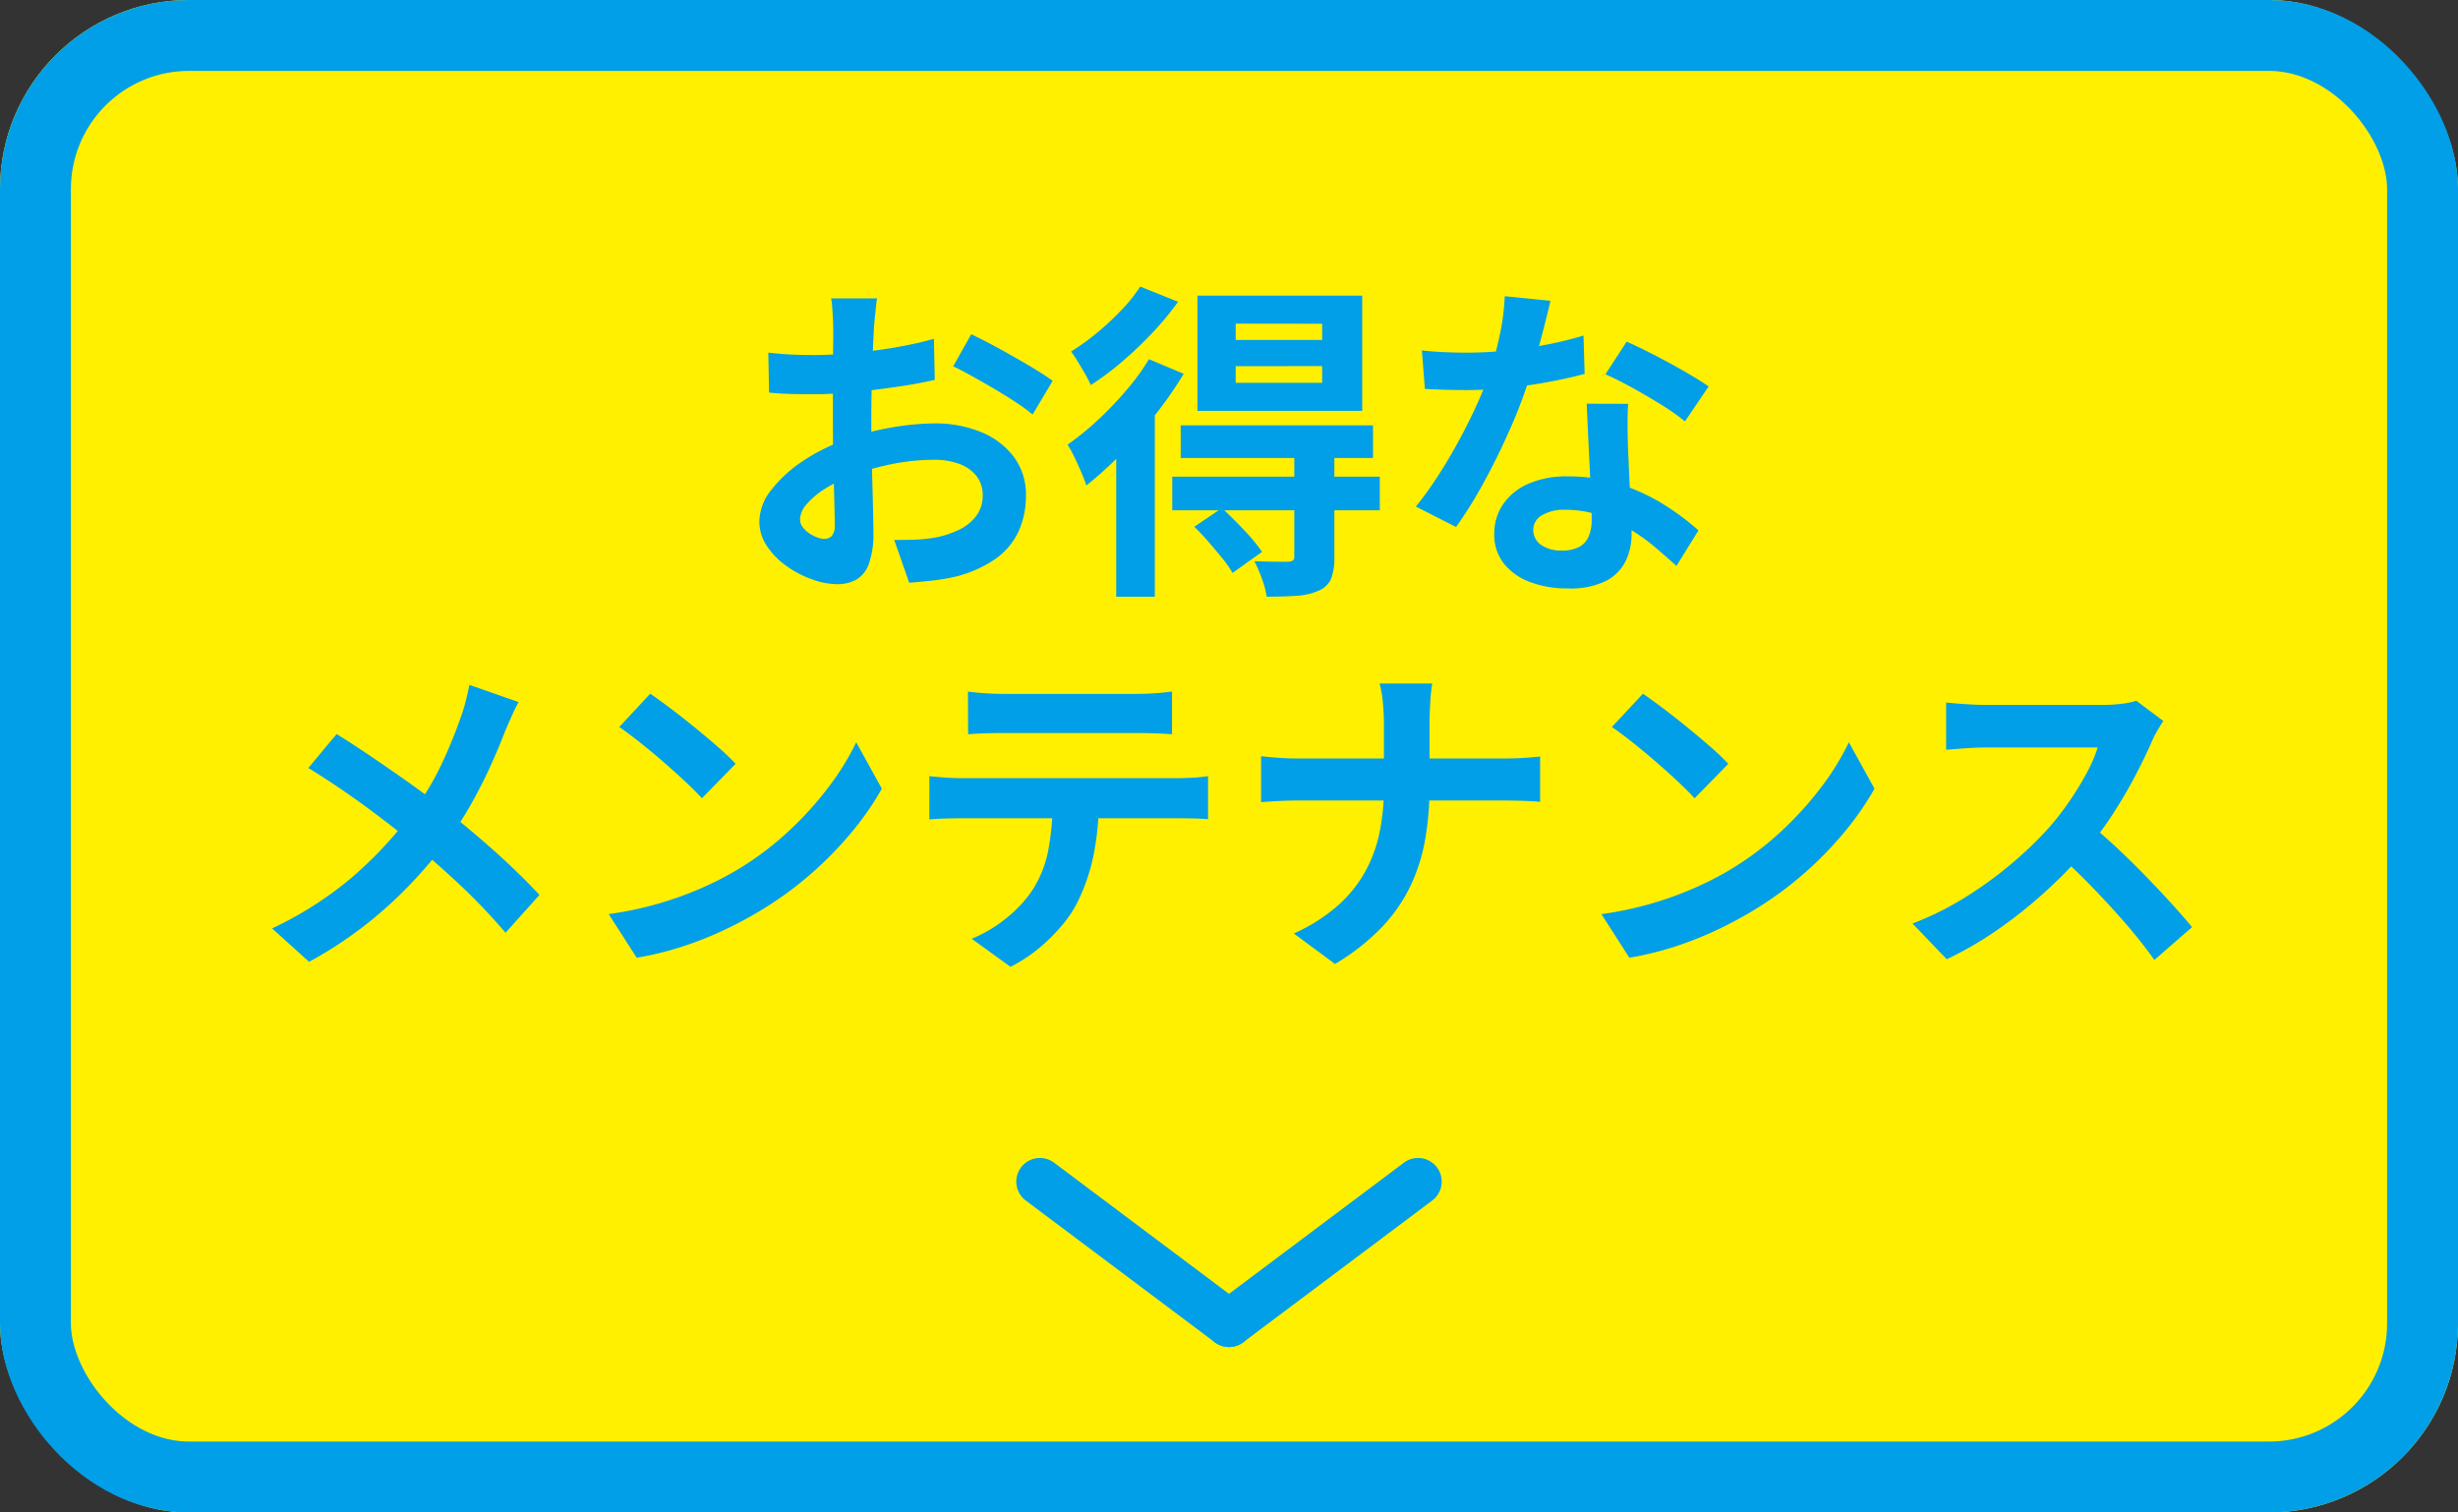 <svg id="menu_button_mente" xmlns="http://www.w3.org/2000/svg" width="104" height="64" viewBox="0 0 104 64">
  <rect x="0" y="0" width="104" height="64" fill="#333333" stroke="none"/>
  <g id="長方形_41164" data-name="長方形 41164" fill="#fff000" stroke="#009fe8" stroke-width="3">
    <rect width="104" height="64" rx="8" stroke="none"/>
    <rect x="1.5" y="1.5" width="101" height="61" rx="6.5" fill="none"/>
  </g>
  <g id="グループ_156103" data-name="グループ 156103" transform="translate(-246 -670)">
    <g id="グループ_156102" data-name="グループ 156102" transform="translate(290 720)">
      <line id="線_1014" data-name="線 1014" x1="8" y2="6" transform="translate(8)" fill="none" stroke="#009fe8" stroke-linecap="round" stroke-width="2"/>
      <line id="線_1015" data-name="線 1015" x2="8" y2="6" fill="none" stroke="#009fe8" stroke-linecap="round" stroke-width="2"/>
    </g>
  </g>
  <path id="パス_369507" data-name="パス 369507" d="M-14.889-11.372q-.025.123-.048.348t-.047.459q-.023.234-.037.41-.022.418-.043.9t-.037.991q-.016.513-.024,1.028t-.009,1.008q0,.573.012,1.268t.032,1.376q.019.681.032,1.243t.012.868a3.7,3.7,0,0,1-.194,1.34,1.245,1.245,0,0,1-.539.667,1.672,1.672,0,0,1-.806.186A3.2,3.2,0,0,1-17.663.508,4.31,4.31,0,0,1-18.737-.06,3.223,3.223,0,0,1-19.554-.9a1.853,1.853,0,0,1-.317-1.035,2.191,2.191,0,0,1,.515-1.346A5.581,5.581,0,0,1-18-4.51a8.206,8.206,0,0,1,1.82-.9,10.994,10.994,0,0,1,1.939-.507,11,11,0,0,1,1.789-.166A5.037,5.037,0,0,1-10.5-5.72,3.273,3.273,0,0,1-9.11-4.675a2.651,2.651,0,0,1,.518,1.648A3.618,3.618,0,0,1-8.9-1.522,2.951,2.951,0,0,1-9.888-.345a5.2,5.2,0,0,1-1.8.773q-.481.1-.948.148t-.895.083l-.634-1.81q.464,0,.9-.015a6.081,6.081,0,0,0,.809-.083,4.026,4.026,0,0,0,1.032-.333,1.975,1.975,0,0,0,.732-.589,1.4,1.4,0,0,0,.27-.863,1.294,1.294,0,0,0-.259-.819,1.628,1.628,0,0,0-.72-.512,2.981,2.981,0,0,0-1.076-.178,9.083,9.083,0,0,0-1.786.181,10.6,10.6,0,0,0-1.732.5,6,6,0,0,0-1.107.55,3.37,3.37,0,0,0-.768.648,1.021,1.021,0,0,0-.28.645.534.534,0,0,0,.106.315,1.086,1.086,0,0,0,.27.262,1.562,1.562,0,0,0,.339.179.9.9,0,0,0,.31.066.444.444,0,0,0,.314-.12.652.652,0,0,0,.129-.475q0-.371-.019-1.079t-.039-1.581q-.019-.874-.019-1.716,0-.594,0-1.2t.006-1.146q0-.542.006-.965t0-.66q0-.151-.012-.392t-.03-.481a2.549,2.549,0,0,0-.046-.36Zm3.983,1.516q.538.255,1.2.618t1.268.722q.607.359.977.631L-8.308-6.46a7.629,7.629,0,0,0-.683-.5q-.428-.283-.925-.576t-.962-.551q-.465-.259-.793-.411Zm-8.586.777q.619.07,1.086.087t.847.017q.544,0,1.2-.051t1.343-.138q.684-.087,1.339-.216t1.192-.283l.036,1.736q-.588.137-1.277.245t-1.382.19q-.693.082-1.314.128t-1.086.047q-.7,0-1.144-.016t-.808-.054ZM.283-8.505V-7.8H3.942v-.708Zm0-1.8v.691H3.942V-10.3Zm-1.618-1.185H5.637v4.877H-1.335ZM-2.043-6H6.093V-4.62H-2.043ZM-2.4-3.829H6.38v1.421H-2.4Zm5.163-.959H4.458V-.407a2.381,2.381,0,0,1-.139.9A.972.972,0,0,1,3.779,1a2.683,2.683,0,0,1-.928.212q-.537.036-1.257.036a3.774,3.774,0,0,0-.2-.758,6.2,6.2,0,0,0-.319-.74q.439.014.865.019t.564,0a.391.391,0,0,0,.211-.059A.213.213,0,0,0,2.763-.45ZM-1.47-1.709-.3-2.5q.445.41.938.931a7.108,7.108,0,0,1,.76.922L.149.244a4.181,4.181,0,0,0-.424-.61q-.275-.338-.587-.7T-1.47-1.709ZM-3.386-8.8l1.47.618a16.479,16.479,0,0,1-1.2,1.728A20.606,20.606,0,0,1-4.549-4.809a15.021,15.021,0,0,1-1.487,1.35q-.061-.195-.2-.524t-.3-.663a5.207,5.207,0,0,0-.294-.54A11.863,11.863,0,0,0-5.57-6.206a15,15,0,0,0,1.2-1.248A9.787,9.787,0,0,0-3.386-8.8Zm-.369-3.072,1.6.642a12.724,12.724,0,0,1-1.073,1.3A16.212,16.212,0,0,1-4.513-8.705a12.241,12.241,0,0,1-1.334,1,4.09,4.09,0,0,0-.235-.461q-.153-.263-.312-.527a5.083,5.083,0,0,0-.289-.433,9.5,9.5,0,0,0,1.111-.8,11.72,11.72,0,0,0,1.04-.974A6.756,6.756,0,0,0-3.755-11.873Zm-1.016,6.2,1.556-1.556.076.036V1.25H-4.771Zm12.932-3.5q.453.053.964.074t.9.021A16.956,16.956,0,0,0,11.78-9.17q.891-.093,1.718-.258A14.938,14.938,0,0,0,15-9.8l.047,1.62q-.6.166-1.428.324t-1.76.262a16.367,16.367,0,0,1-1.827.1q-.416,0-.852-.012t-.892-.037Zm5.441-2.1q-.084.363-.223.917t-.311,1.174q-.171.62-.366,1.212a20.661,20.661,0,0,1-.82,2.145q-.5,1.137-1.091,2.218A18.126,18.126,0,0,1,9.607-1.7l-1.7-.864a15.151,15.151,0,0,0,.936-1.3q.464-.715.873-1.47t.733-1.461q.324-.706.526-1.28a14.533,14.533,0,0,0,.463-1.664,9.587,9.587,0,0,0,.229-1.726Zm3.285,4.361q-.025.442-.023.885t.016.912q.014.312.035.809t.049,1.051q.028.554.049,1.05t.021.793a2.592,2.592,0,0,1-.261,1.172,1.9,1.9,0,0,1-.848.834A3.438,3.438,0,0,1,14.335.9,4.484,4.484,0,0,1,12.764.639a2.559,2.559,0,0,1-1.121-.775,1.965,1.965,0,0,1-.419-1.283,2.178,2.178,0,0,1,.366-1.232,2.477,2.477,0,0,1,1.06-.87,3.959,3.959,0,0,1,1.667-.32,7.128,7.128,0,0,1,2.272.348,8.3,8.3,0,0,1,1.866.878,10.937,10.937,0,0,1,1.41,1.058L18.932-.051q-.379-.345-.863-.76a8.361,8.361,0,0,0-1.08-.78,6.441,6.441,0,0,0-1.292-.6,4.577,4.577,0,0,0-1.484-.237,1.777,1.777,0,0,0-.975.235.7.7,0,0,0-.364.608.762.762,0,0,0,.321.635,1.447,1.447,0,0,0,.893.244,1.464,1.464,0,0,0,.754-.165.905.905,0,0,0,.39-.463,1.89,1.89,0,0,0,.115-.684q0-.315-.026-.908t-.061-1.306q-.035-.713-.068-1.425t-.058-1.259Zm2.406.742a9.581,9.581,0,0,0-1.011-.71q-.606-.377-1.24-.725t-1.115-.558l.9-1.381q.378.168.863.41t.979.512q.494.27.924.526t.7.449ZM-30.057,5.709q-.135.238-.308.626t-.276.638q-.263.689-.638,1.509t-.848,1.649a13.7,13.7,0,0,1-1.058,1.587,20.46,20.46,0,0,1-1.459,1.706,17.94,17.94,0,0,1-1.866,1.692A17.241,17.241,0,0,1-38.922,16.7l-1.565-1.414a15.317,15.317,0,0,0,3.3-2.093A16.731,16.731,0,0,0-34.7,10.574,11.838,11.838,0,0,0-33.347,8.4a20.646,20.646,0,0,0,.872-2.132,6.407,6.407,0,0,0,.192-.646q.092-.371.145-.641Zm-7.7,1.353q.529.325,1.125.725t1.2.817q.607.418,1.164.824t.993.755q1.125.873,2.19,1.825t1.91,1.862l-1.436,1.6A25.27,25.27,0,0,0-32.479,13.5q-.958-.9-2.061-1.822-.378-.322-.865-.7t-1.056-.8q-.569-.419-1.2-.847t-1.293-.834Zm13.27-1.708q.367.252.857.621t1.01.793q.52.424.983.828a10.385,10.385,0,0,1,.761.724L-22.3,9.779q-.274-.3-.7-.7t-.933-.84q-.5-.435-.992-.824t-.874-.652Zm-1.758,9.327a14.917,14.917,0,0,0,2.066-.433,14.873,14.873,0,0,0,1.792-.639,13.859,13.859,0,0,0,1.507-.759,13.043,13.043,0,0,0,2.185-1.62,14.3,14.3,0,0,0,1.734-1.9A10.932,10.932,0,0,0-15.773,7.41l1.085,1.963A12.392,12.392,0,0,1-16,11.257a15.242,15.242,0,0,1-1.756,1.779,15.062,15.062,0,0,1-2.113,1.523,16.975,16.975,0,0,1-1.537.816,14.923,14.923,0,0,1-1.748.687,13.519,13.519,0,0,1-1.906.465Zm15.2-9.417q.342.047.747.073t.748.026H-3.92q.358,0,.753-.025t.757-.075V7.071q-.364-.028-.753-.04t-.757-.012H-9.538q-.358,0-.768.012t-.733.04Zm-1.632,3.578q.31.036.665.061t.678.025h9.167q.224,0,.613-.019a5.914,5.914,0,0,0,.668-.066v1.822q-.262-.025-.621-.032t-.66-.007h-9.167q-.311,0-.682.011t-.661.039Zm7.167.973a11.44,11.44,0,0,1-.238,2.451,8.081,8.081,0,0,1-.685,1.953,5.11,5.11,0,0,1-.67.982,7.569,7.569,0,0,1-.969.948,6.287,6.287,0,0,1-1.172.762l-1.643-1.188a5.626,5.626,0,0,0,1.43-.844,5.333,5.333,0,0,0,1.107-1.165,4.739,4.739,0,0,0,.712-1.783,11.845,11.845,0,0,0,.183-2.1ZM6.554,6.561q0-.349-.044-.83a4.494,4.494,0,0,0-.138-.809H8.6a7.267,7.267,0,0,0-.086.826q-.028.5-.028.825V9.336A12.839,12.839,0,0,1,8.3,11.514a7.609,7.609,0,0,1-.621,1.972,6.761,6.761,0,0,1-1.22,1.758A9.39,9.39,0,0,1,4.486,16.79L2.742,15.5a7.377,7.377,0,0,0,1.844-1.164,5.508,5.508,0,0,0,1.168-1.438,5.854,5.854,0,0,0,.618-1.68,9.378,9.378,0,0,0,.183-1.878V6.561ZM1.357,8q.32.036.73.066t.83.03h8.716q.486,0,.9-.029t.631-.054V9.931q-.218-.025-.669-.041t-.874-.016H2.964q-.456,0-.866.022t-.741.047ZM17.515,5.355q.367.252.857.621t1.01.793q.52.424.983.828a10.385,10.385,0,0,1,.761.724L19.7,9.779q-.274-.3-.7-.7t-.933-.84q-.5-.435-.992-.824T16.2,6.763Zm-1.758,9.327a14.917,14.917,0,0,0,2.066-.433,14.873,14.873,0,0,0,1.792-.639,13.859,13.859,0,0,0,1.507-.759,13.043,13.043,0,0,0,2.185-1.62,14.3,14.3,0,0,0,1.734-1.9A10.932,10.932,0,0,0,26.227,7.41l1.085,1.963A12.392,12.392,0,0,1,26,11.257a15.242,15.242,0,0,1-1.756,1.779,15.062,15.062,0,0,1-2.113,1.523,16.975,16.975,0,0,1-1.537.816,14.923,14.923,0,0,1-1.748.687,13.519,13.519,0,0,1-1.906.465ZM39.534,6.509q-.086.121-.241.386a4.126,4.126,0,0,0-.249.488q-.288.659-.716,1.475T37.361,10.5a14.417,14.417,0,0,1-1.141,1.522,21.046,21.046,0,0,1-1.726,1.751,19.365,19.365,0,0,1-1.99,1.579,15.058,15.058,0,0,1-2.135,1.238l-1.45-1.511a12.75,12.75,0,0,0,2.2-1.089A16.58,16.58,0,0,0,33.1,12.556a15.917,15.917,0,0,0,1.564-1.5,11.446,11.446,0,0,0,.882-1.132,13.078,13.078,0,0,0,.736-1.2,6.237,6.237,0,0,0,.474-1.093H32q-.287,0-.614.019t-.609.043l-.434.034v-2q.2.022.509.047t.629.04q.317.016.519.016h4.938a6.439,6.439,0,0,0,.853-.052,3.321,3.321,0,0,0,.6-.124ZM36.4,10.857q.547.439,1.16,1.013t1.214,1.191q.6.617,1.115,1.185t.859.986l-1.595,1.389q-.512-.725-1.175-1.493t-1.4-1.533q-.736-.765-1.5-1.442Z" transform="translate(52 24)" fill="#009fe8"/>
</svg>
